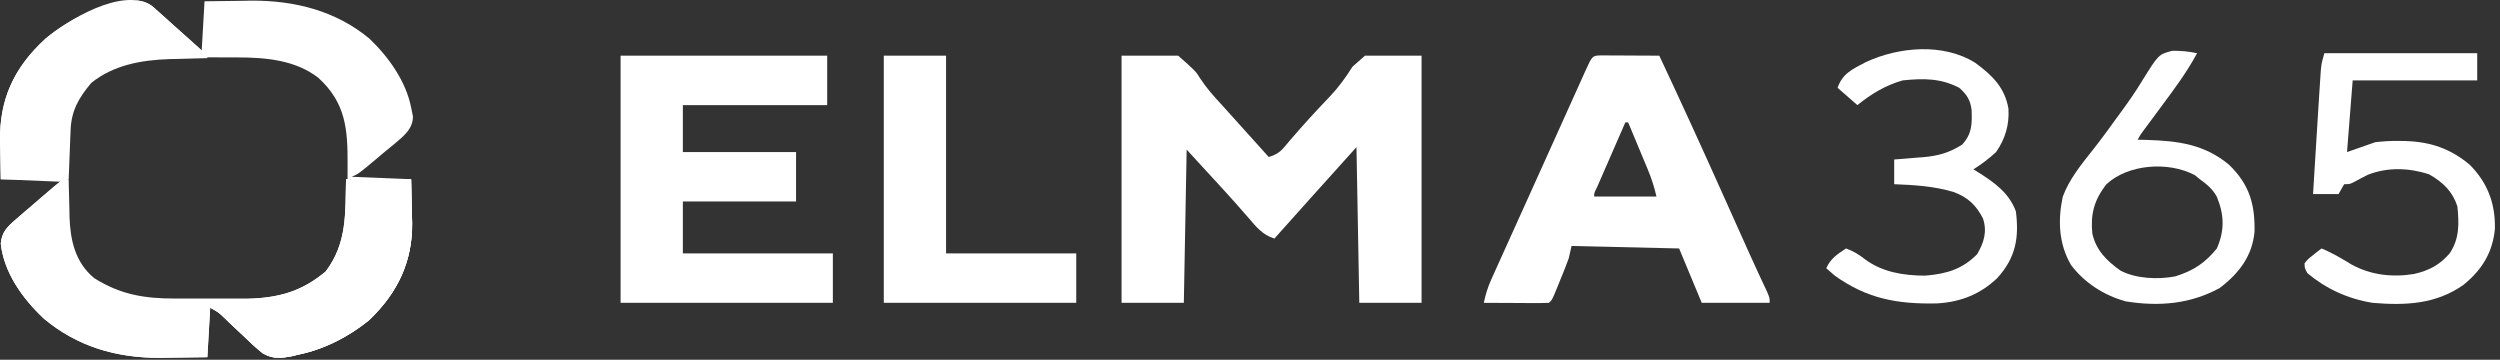 <svg width="278" height="40" viewBox="0 0 278 40" fill="none" xmlns="http://www.w3.org/2000/svg">
<rect x="0" y="0" width="278" height="40" fill="#333333" stroke="none"/>
<path d="M16.891 0.649C17.147 0.88 17.402 1.11 17.665 1.347C17.944 1.595 18.223 1.843 18.511 2.099C18.798 2.361 19.085 2.623 19.38 2.893C19.676 3.158 19.972 3.423 20.269 3.687C20.992 4.336 21.711 4.988 22.429 5.641C22.533 3.827 22.637 2.014 22.744 0.145C24.082 0.122 25.419 0.106 26.757 0.093C27.317 0.083 27.317 0.083 27.889 0.072C32.864 0.037 37.391 1.243 41.07 4.286C43.282 6.392 45.16 9.107 45.719 11.962C45.82 12.456 45.82 12.456 45.923 12.96C45.9 14.442 44.778 15.214 43.624 16.197C43.342 16.426 43.059 16.656 42.768 16.892C42.488 17.129 42.208 17.366 41.92 17.61C39.883 19.32 39.883 19.32 39.109 19.657C41.291 19.748 43.472 19.839 45.719 19.932C45.748 21.007 45.773 22.081 45.788 23.156C45.797 23.698 45.813 24.238 45.829 24.779C45.878 28.973 44.29 32.515 41.03 35.613C38.797 37.417 36.107 38.838 33.13 39.445C32.782 39.53 32.782 39.53 32.428 39.617C31.144 39.85 30.343 39.923 29.214 39.286C28.431 38.654 27.72 37.994 27.012 37.298C26.521 36.838 26.03 36.378 25.538 35.919C25.326 35.712 25.114 35.506 24.895 35.294C24.301 34.721 24.301 34.721 23.373 34.223C23.27 36.037 23.166 37.851 23.059 39.72C21.714 39.742 20.371 39.759 19.026 39.772C18.65 39.778 18.274 39.785 17.886 39.792C12.879 39.828 8.541 38.493 4.885 35.439C2.444 33.149 0.423 30.257 0.084 27.078C0.215 25.797 0.766 25.253 1.806 24.367C2.089 24.124 2.372 23.88 2.664 23.629C2.961 23.378 3.259 23.128 3.566 22.87C3.868 22.611 4.169 22.353 4.471 22.094C5.209 21.462 5.951 20.834 6.693 20.207C4.512 20.116 2.331 20.026 0.084 19.932C0.058 18.81 0.04 17.688 0.025 16.566C0.017 16.253 0.009 15.939 0.001 15.617C-0.043 11.113 1.471 7.601 5.031 4.327C7.386 2.327 13.617 -1.535 16.891 0.649ZM9.581 9.548C8.422 11.021 7.564 12.365 7.546 14.186C7.542 14.457 7.538 14.729 7.534 15.009C7.533 15.3 7.532 15.591 7.532 15.89C7.529 16.193 7.527 16.496 7.525 16.808C7.522 17.448 7.521 18.088 7.521 18.728C7.519 19.701 7.508 20.673 7.496 21.646C7.494 22.27 7.493 22.893 7.492 23.517C7.488 23.805 7.483 24.093 7.478 24.39C7.495 26.704 8.113 28.506 9.565 30.445C12.477 32.877 15.601 33.488 19.518 33.472C19.942 33.473 19.942 33.473 20.375 33.474C20.968 33.474 21.562 33.473 22.155 33.471C23.056 33.468 23.957 33.471 24.858 33.474C25.439 33.474 26.019 33.473 26.599 33.472C26.865 33.473 27.131 33.474 27.404 33.475C30.836 33.452 33.301 32.778 35.886 30.771C38.918 28.004 38.678 24.365 38.644 20.79C38.638 19.934 38.644 19.079 38.652 18.223C38.659 14.476 38.496 11.451 35.376 8.63C32.826 6.676 29.568 6.38 26.296 6.383C26.014 6.382 25.732 6.381 25.441 6.38C24.849 6.378 24.257 6.378 23.665 6.379C22.767 6.38 21.869 6.373 20.972 6.366C20.392 6.366 19.813 6.366 19.234 6.366C18.97 6.363 18.706 6.361 18.434 6.358C15.113 6.381 11.755 7.243 9.581 9.548Z" fill="white"/>
<path d="M124.718 6.191C126.795 6.191 128.872 6.191 131.012 6.191C132.965 7.916 132.965 7.916 133.464 8.728C134.159 9.793 134.987 10.72 135.871 11.67C136.158 11.988 136.445 12.306 136.731 12.625C136.876 12.784 137.02 12.944 137.168 13.109C137.969 13.997 138.769 14.886 139.569 15.776C139.862 16.101 140.155 16.427 140.448 16.753C140.658 16.986 140.867 17.219 141.083 17.459C142.331 17.096 142.625 16.577 143.404 15.655C144.818 14.005 146.279 12.396 147.799 10.819C148.83 9.736 149.611 8.668 150.387 7.428C150.848 7.02 151.309 6.611 151.784 6.191C153.861 6.191 155.938 6.191 158.078 6.191C158.078 15.26 158.078 24.33 158.078 33.674C155.793 33.674 153.509 33.674 151.154 33.674C151.051 27.96 150.947 22.246 150.84 16.36C149.697 17.629 148.555 18.899 147.378 20.207C146.36 21.338 146.36 21.338 145.954 21.788C144.535 23.365 143.12 24.943 141.713 26.528C140.378 26.105 139.702 25.235 138.88 24.278C138.575 23.931 138.27 23.584 137.964 23.237C137.806 23.056 137.648 22.875 137.485 22.689C136.659 21.754 135.812 20.835 134.966 19.915C134.658 19.58 134.35 19.245 134.043 18.909C133.913 18.768 133.783 18.627 133.65 18.482C133.085 17.866 132.521 17.25 131.956 16.634C131.853 22.257 131.749 27.88 131.642 33.674C129.357 33.674 127.072 33.674 124.718 33.674C124.718 24.604 124.718 15.535 124.718 6.191Z" fill="white"/>
<path d="M69.009 6.191C76.591 6.191 84.172 6.191 91.984 6.191C91.984 8.005 91.984 9.819 91.984 11.688C86.687 11.688 81.39 11.688 75.933 11.688C75.933 13.411 75.933 15.134 75.933 16.909C80.087 16.909 84.241 16.909 88.522 16.909C88.522 18.723 88.522 20.537 88.522 22.406C84.367 22.406 80.213 22.406 75.933 22.406C75.933 24.31 75.933 26.215 75.933 28.177C81.437 28.177 86.942 28.177 92.613 28.177C92.613 29.991 92.613 31.805 92.613 33.674C84.824 33.674 77.034 33.674 69.009 33.674C69.009 24.604 69.009 15.535 69.009 6.191Z" fill="white"/>
<path d="M177.975 6.16C178.276 6.161 178.578 6.163 178.889 6.164C179.182 6.165 179.475 6.165 179.777 6.166C180.34 6.17 180.34 6.17 180.914 6.174C181.556 6.177 182.198 6.18 182.84 6.183C183.398 6.186 183.956 6.188 184.513 6.191C186.906 11.281 189.24 16.389 191.536 21.512C191.986 22.516 192.436 23.519 192.886 24.523C193.172 25.16 193.458 25.798 193.744 26.436C194.333 27.748 194.923 29.06 195.529 30.367C195.62 30.562 195.71 30.757 195.803 30.958C196.032 31.45 196.262 31.941 196.493 32.432C196.787 33.124 196.787 33.124 196.787 33.674C194.295 33.674 191.802 33.674 189.234 33.674C187.988 30.681 187.988 30.681 186.716 27.628C182.77 27.537 178.823 27.446 174.757 27.353C174.653 27.806 174.549 28.26 174.442 28.727C174.307 29.111 174.163 29.494 174.009 29.873C173.927 30.078 173.844 30.284 173.759 30.495C173.673 30.705 173.587 30.915 173.498 31.131C173.412 31.346 173.326 31.56 173.237 31.781C172.594 33.363 172.594 33.363 172.239 33.674C171.702 33.698 171.163 33.703 170.625 33.7C170.137 33.699 170.137 33.699 169.638 33.698C169.296 33.696 168.953 33.693 168.6 33.691C168.084 33.689 168.084 33.689 167.558 33.687C166.706 33.684 165.853 33.679 165 33.674C165.189 32.751 165.45 31.916 165.844 31.044C165.953 30.802 166.062 30.559 166.174 30.309C166.353 29.916 166.353 29.916 166.535 29.515C166.66 29.237 166.785 28.96 166.913 28.674C167.323 27.764 167.736 26.854 168.148 25.944C168.431 25.316 168.715 24.688 168.998 24.06C169.58 22.771 170.162 21.483 170.745 20.195C171.439 18.662 172.131 17.128 172.821 15.593C173.316 14.493 173.812 13.394 174.307 12.294C174.541 11.775 174.775 11.257 175.009 10.738C175.332 10.02 175.656 9.302 175.98 8.585C176.076 8.372 176.171 8.16 176.269 7.941C177.058 6.2 177.058 6.2 177.975 6.16ZM180.737 13.611C180.243 14.741 179.75 15.871 179.258 17.001C179.09 17.386 178.922 17.771 178.754 18.155C178.513 18.707 178.272 19.259 178.032 19.811C177.814 20.31 177.814 20.31 177.592 20.818C177.257 21.489 177.257 21.489 177.275 21.856C179.56 21.856 181.844 21.856 184.199 21.856C183.951 20.777 183.661 19.869 183.234 18.845C183.107 18.539 182.98 18.234 182.849 17.919C182.651 17.445 182.651 17.445 182.448 16.961C182.314 16.639 182.181 16.318 182.043 15.986C181.713 15.194 181.383 14.403 181.051 13.611C180.947 13.611 180.844 13.611 180.737 13.611Z" fill="white"/>
<path d="M7.637 19.932C7.642 20.223 7.642 20.223 7.646 20.519C7.663 21.412 7.69 22.303 7.716 23.196C7.72 23.5 7.725 23.805 7.73 24.119C7.813 26.603 8.315 29.143 10.47 30.925C13.347 32.738 16.022 33.212 19.518 33.197C19.801 33.197 20.084 33.198 20.375 33.199C20.968 33.199 21.562 33.198 22.155 33.196C23.056 33.193 23.957 33.196 24.859 33.199C25.439 33.199 26.019 33.198 26.599 33.197C26.865 33.198 27.131 33.199 27.404 33.2C31.039 33.176 33.57 32.396 36.218 30.187C38.631 26.996 38.382 23.653 38.48 19.932C40.869 19.932 43.258 19.932 45.719 19.932C45.748 21.007 45.773 22.081 45.788 23.156C45.797 23.697 45.813 24.238 45.829 24.779C45.878 28.973 44.29 32.514 41.03 35.612C38.797 37.417 36.107 38.838 33.13 39.445C32.782 39.53 32.782 39.53 32.428 39.617C31.144 39.85 30.343 39.923 29.214 39.286C28.432 38.653 27.72 37.994 27.012 37.298C26.522 36.838 26.03 36.378 25.538 35.918C25.326 35.712 25.114 35.506 24.895 35.294C24.301 34.721 24.301 34.721 23.373 34.223C23.27 36.037 23.166 37.851 23.059 39.72C21.715 39.742 20.371 39.758 19.026 39.771C18.65 39.778 18.274 39.785 17.886 39.792C12.879 39.828 8.541 38.493 4.885 35.438C2.444 33.148 0.423 30.257 0.084 27.078C0.212 25.775 0.805 25.213 1.853 24.307C2.147 24.051 2.442 23.795 2.745 23.531C2.899 23.4 3.053 23.269 3.212 23.134C3.684 22.731 4.152 22.324 4.619 21.917C6.92 19.932 6.92 19.932 7.637 19.932Z" fill="white"/>
<path d="M98.278 6.191C100.563 6.191 102.848 6.191 105.202 6.191C105.202 13.446 105.202 20.702 105.202 28.177C109.98 28.177 114.757 28.177 119.679 28.177C119.679 29.991 119.679 31.805 119.679 33.674C112.617 33.674 105.555 33.674 98.278 33.674C98.278 24.604 98.278 15.535 98.278 6.191Z" fill="white"/>
<path d="M258.471 5.916C264.079 5.916 269.688 5.916 275.466 5.916C275.466 6.914 275.466 7.911 275.466 8.939C270.896 8.939 266.327 8.939 261.618 8.939C261.411 11.569 261.203 14.199 260.989 16.909C262.027 16.546 263.066 16.184 264.136 15.81C265.082 15.709 265.876 15.65 266.811 15.672C267.158 15.678 267.158 15.678 267.511 15.683C270.366 15.776 272.513 16.567 274.599 18.287C276.679 20.346 277.504 22.759 277.432 25.474C277.179 28.015 276.071 29.942 273.939 31.674C270.933 33.802 267.563 33.998 263.821 33.674C261.054 33.229 258.616 32.081 256.583 30.376C256.273 29.813 256.273 29.813 256.268 29.276C256.65 28.808 256.65 28.808 257.193 28.383C257.46 28.169 257.46 28.169 257.732 27.95C257.872 27.843 258.012 27.737 258.156 27.628C259.367 28.126 260.423 28.765 261.519 29.431C263.642 30.582 266.019 30.869 268.464 30.462C270.193 30.059 271.33 29.417 272.417 28.16C273.515 26.491 273.444 24.837 273.263 22.955C272.75 21.343 271.721 20.299 270.116 19.383C267.894 18.659 265.506 18.568 263.308 19.434C262.819 19.676 262.336 19.927 261.863 20.191C261.304 20.482 261.304 20.482 260.674 20.482C260.466 20.845 260.259 21.207 260.045 21.581C259.11 21.581 258.175 21.581 257.212 21.581C257.296 20.214 257.38 18.846 257.464 17.478C257.492 17.015 257.521 16.552 257.549 16.089C257.631 14.747 257.714 13.406 257.8 12.065C257.828 11.632 257.855 11.199 257.882 10.766C257.92 10.16 257.96 9.554 258 8.948C258.023 8.601 258.045 8.254 258.069 7.896C258.156 7.015 258.156 7.015 258.471 5.916Z" fill="white"/>
<path d="M241.571 5.645C242.539 5.642 243.374 5.714 244.313 5.916C243.232 7.941 241.869 9.783 240.477 11.653C240.019 12.271 239.563 12.888 239.106 13.506C238.905 13.777 238.703 14.048 238.496 14.327C238.022 14.956 238.022 14.956 237.703 15.535C238.03 15.542 238.357 15.549 238.694 15.557C242.296 15.669 245.13 16.062 247.852 18.304C250.178 20.534 250.763 22.794 250.703 25.77C250.461 28.376 249.081 30.325 246.83 32.025C243.604 33.797 240.115 34.112 236.399 33.515C233.89 32.826 231.773 31.408 230.315 29.49C228.916 27.14 228.825 24.457 229.377 21.883C230.086 19.948 231.405 18.331 232.717 16.676C233.685 15.453 234.594 14.2 235.5 12.941C235.66 12.724 235.82 12.506 235.984 12.281C236.768 11.207 237.512 10.13 238.195 9.004C240.032 6.048 240.032 6.048 241.571 5.645ZM234.241 20.482C232.84 22.264 232.455 23.854 232.668 25.979C233.084 27.788 234.191 28.959 235.815 30.101C237.531 30.992 239.945 31.102 241.873 30.737C243.939 30.105 245.253 29.189 246.516 27.628C247.395 25.615 247.337 23.879 246.511 21.878C246.056 21.04 245.438 20.52 244.627 19.933C244.439 19.779 244.251 19.626 244.057 19.469C241.09 17.914 236.646 18.259 234.241 20.482Z" fill="white"/>
<path d="M219.645 6.984C221.639 8.437 222.947 9.81 223.339 12.082C223.446 13.836 223.01 15.406 221.964 16.909C221.188 17.633 220.362 18.247 219.447 18.833C219.61 18.933 219.774 19.033 219.942 19.136C221.854 20.339 223.419 21.485 224.167 23.505C224.526 26.388 224.19 28.623 222.087 30.932C220.258 32.669 218.073 33.596 215.385 33.739C210.902 33.834 207.579 33.189 204.025 30.651C203.705 30.381 203.388 30.108 203.081 29.826C203.55 28.783 204.263 28.284 205.284 27.628C206.149 27.947 206.695 28.295 207.408 28.847C209.307 30.252 211.65 30.651 214.096 30.651C216.511 30.452 218.24 29.907 219.86 28.263C220.629 26.945 220.995 25.721 220.497 24.27C219.76 22.866 218.885 21.949 217.217 21.343C215.061 20.703 212.897 20.572 210.634 20.482C210.634 19.575 210.634 18.668 210.634 17.734C210.995 17.707 211.356 17.68 211.727 17.652C212.209 17.611 212.69 17.569 213.172 17.528C213.527 17.502 213.527 17.502 213.889 17.476C215.618 17.319 216.765 16.972 218.188 16.085C219.325 14.848 219.291 13.738 219.241 12.205C219.092 11.122 218.743 10.543 217.873 9.764C215.817 8.696 213.913 8.699 211.579 8.939C209.613 9.497 208.05 10.475 206.543 11.688C205.816 11.053 205.089 10.418 204.34 9.764C204.886 8.187 205.927 7.714 207.491 6.901C211.187 5.192 216.116 4.773 219.645 6.984Z" fill="white"/>
<path d="M15.284 0.058C16.512 0.183 16.947 0.694 17.803 1.458C17.954 1.591 18.106 1.725 18.262 1.862C18.744 2.289 19.219 2.72 19.695 3.151C20.021 3.44 20.348 3.729 20.674 4.017C23.059 6.137 23.059 6.137 23.059 6.466C22.769 6.472 22.769 6.472 22.473 6.478C21.58 6.499 20.687 6.525 19.793 6.552C19.49 6.558 19.186 6.564 18.873 6.57C15.644 6.674 12.594 7.255 10.155 9.214C8.737 10.884 7.934 12.346 7.852 14.43C7.839 14.75 7.826 15.07 7.812 15.399C7.8 15.733 7.788 16.067 7.775 16.411C7.761 16.748 7.748 17.085 7.734 17.433C7.7 18.266 7.669 19.099 7.637 19.932C5.145 19.932 2.652 19.932 0.084 19.932C0.058 18.81 0.04 17.688 0.025 16.566C0.017 16.253 0.009 15.939 0.001 15.617C-0.043 11.113 1.471 7.601 5.031 4.327C7.918 1.875 11.309 0.534 15.284 0.058Z" fill="white"/>
<path d="M38.481 19.932C40.87 19.932 43.259 19.932 45.72 19.932C45.749 21.007 45.774 22.081 45.789 23.156C45.798 23.697 45.815 24.238 45.831 24.779C45.88 28.973 44.291 32.514 41.031 35.612C38.799 37.417 36.108 38.838 33.131 39.445C32.899 39.502 32.668 39.558 32.429 39.617C31.15 39.847 30.346 39.923 29.22 39.29C28.443 38.662 27.736 38.007 27.033 37.315C26.546 36.858 26.059 36.401 25.57 35.945C25.36 35.74 25.149 35.536 24.932 35.325C24.336 34.757 24.336 34.757 23.611 34.322C23.429 34.199 23.247 34.075 23.06 33.948C23.06 33.767 23.06 33.586 23.06 33.399C23.338 33.391 23.338 33.391 23.622 33.382C24.477 33.356 25.332 33.326 26.188 33.296C26.479 33.287 26.771 33.279 27.071 33.27C30.852 33.131 33.436 32.509 36.219 30.187C38.632 26.996 38.383 23.653 38.481 19.932Z" fill="white"/>
</svg>
